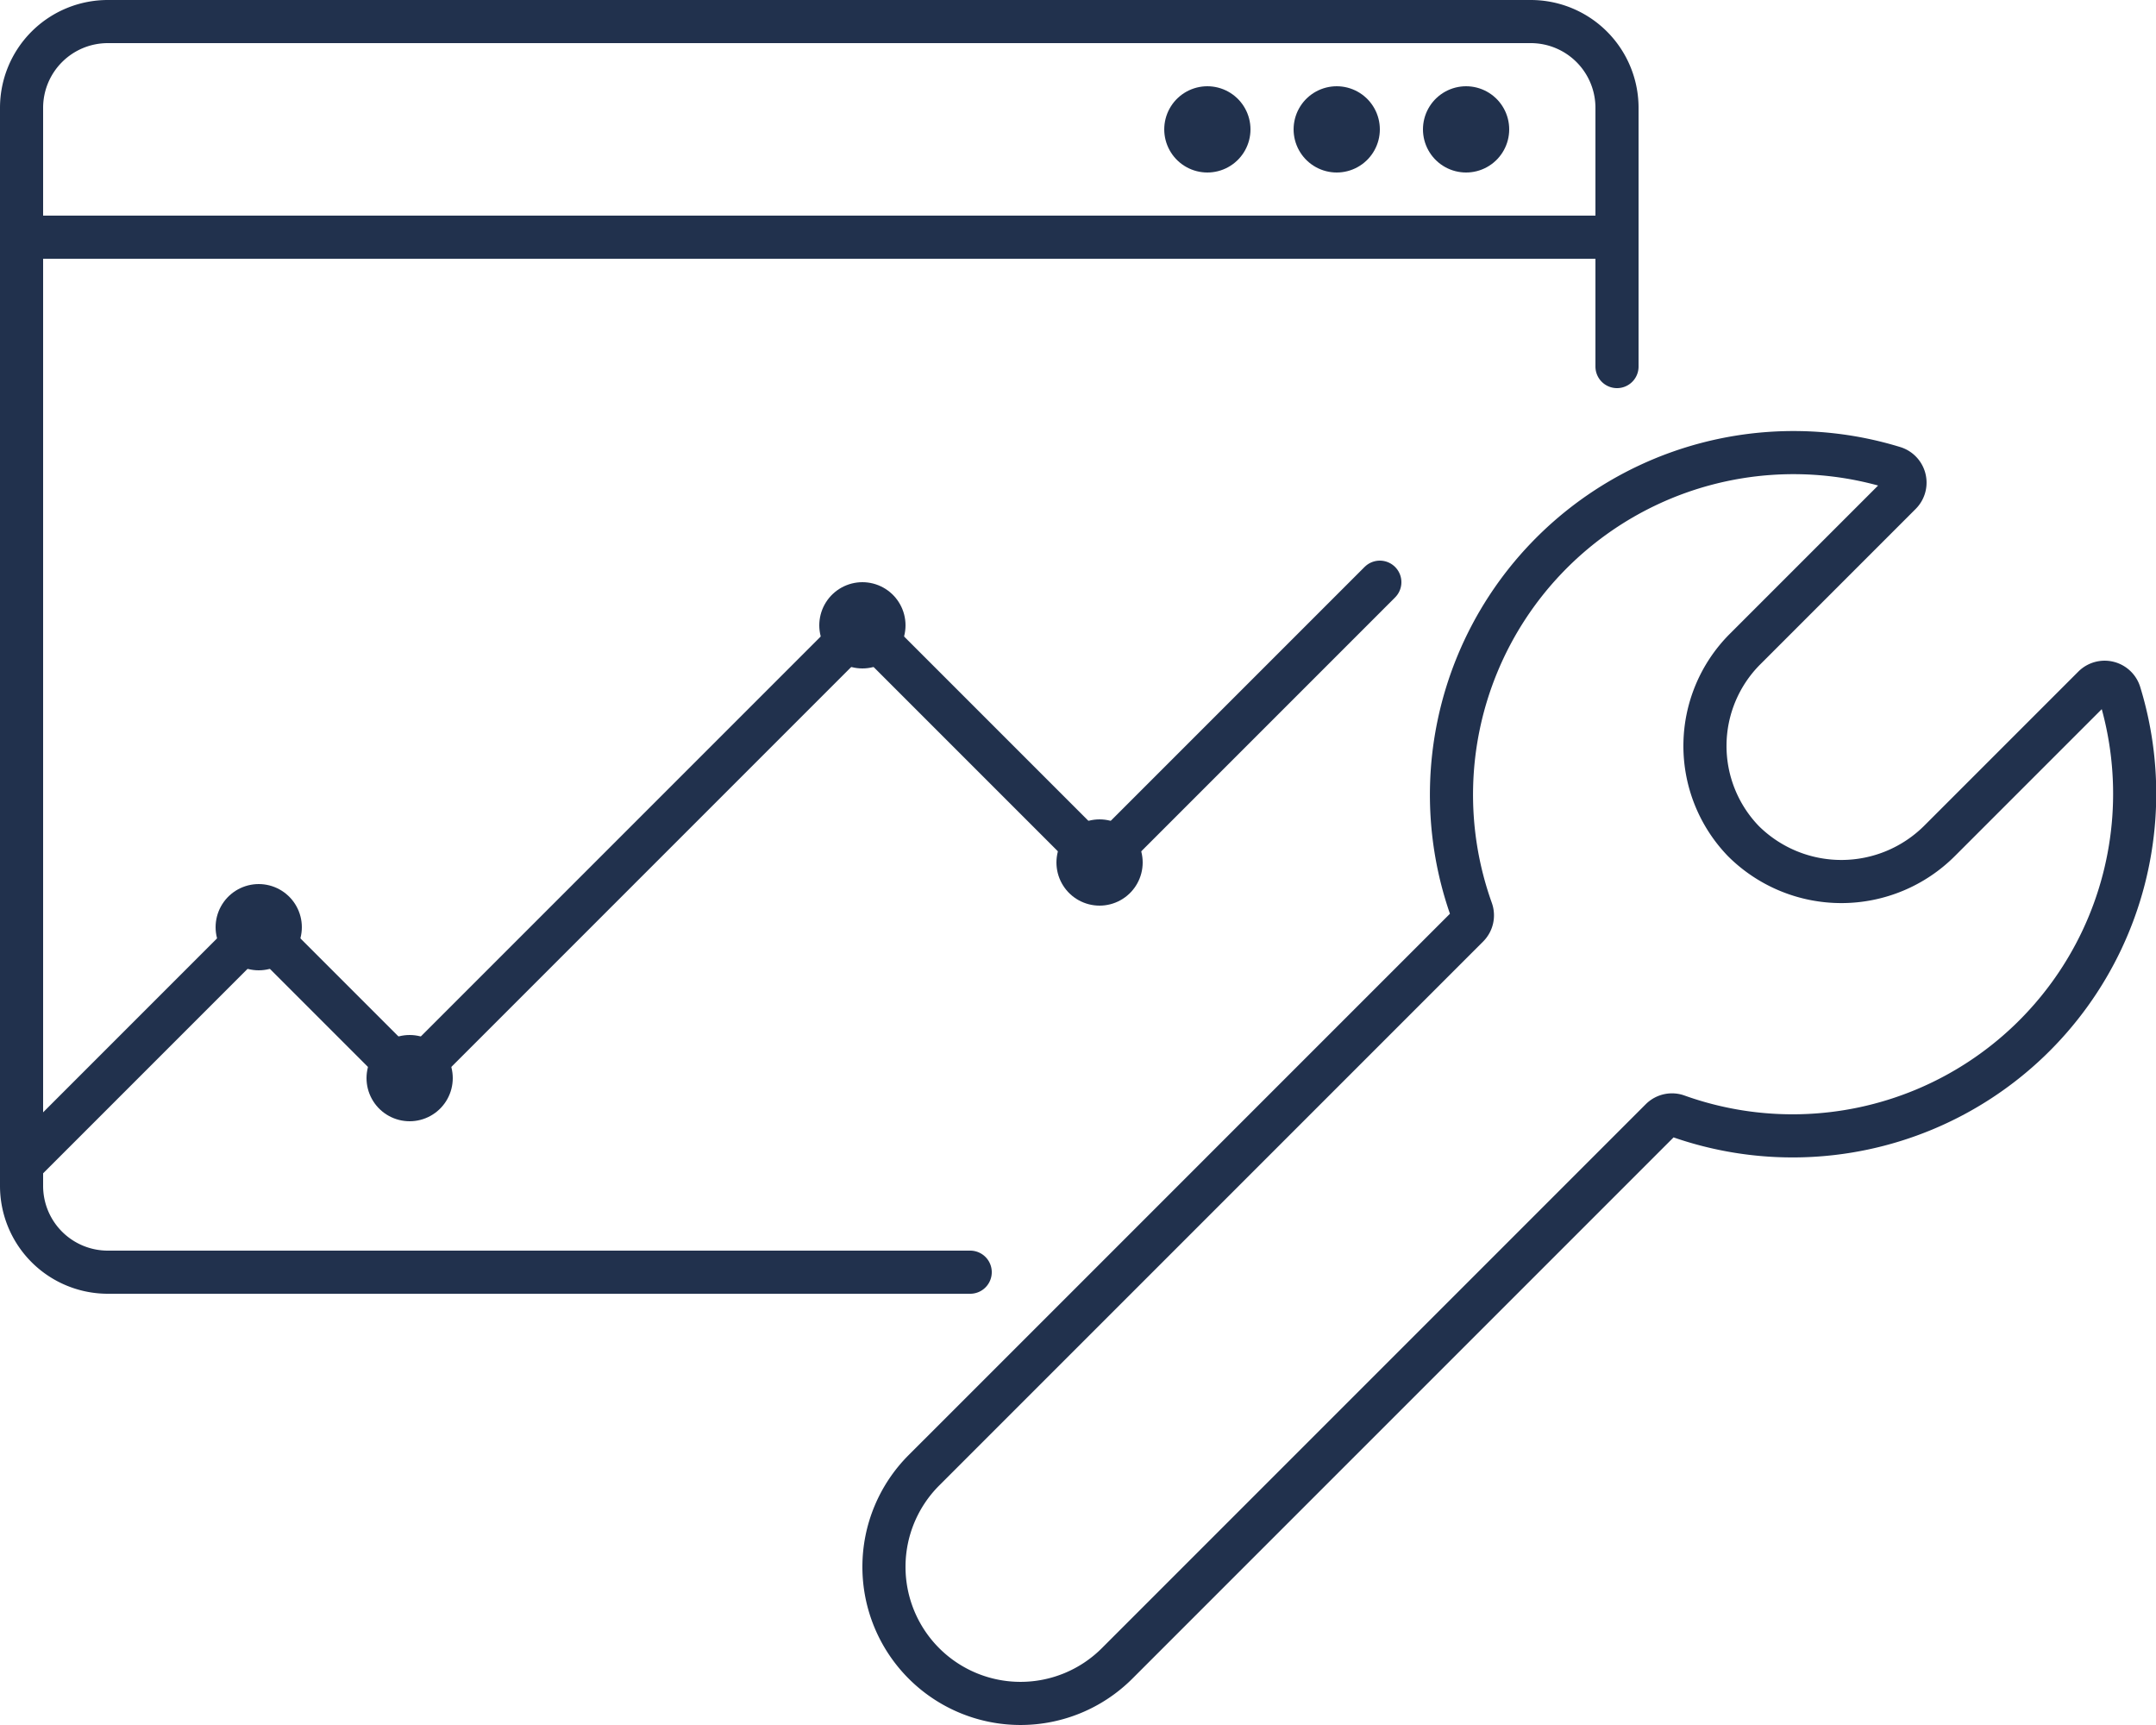 <?xml version="1.0" encoding="UTF-8"?> <svg xmlns="http://www.w3.org/2000/svg" id="Ebene_1" data-name="Ebene 1" width="100" height="80" viewBox="0 0 100 80"><title>entwicklung-verwaltung</title><line x1="68" y1="6" x2="68" y2="6" fill="none" stroke="#21314d" stroke-linecap="round" stroke-linejoin="round" stroke-width="4"></line><line x1="62" y1="6" x2="62" y2="6" fill="none" stroke="#21314d" stroke-linecap="round" stroke-linejoin="round" stroke-width="4"></line><path d="M75,17V5a4,4,0,0,0-4-4H5A4,4,0,0,0,1,5V55a4,4,0,0,0,4,4H45" fill="none" stroke="#21314d" stroke-linecap="round" stroke-linejoin="round" stroke-width="2"></path><line x1="2" y1="11" x2="74" y2="11" fill="none" stroke="#21314d" stroke-linecap="round" stroke-linejoin="round" stroke-width="2"></line><line x1="56" y1="6" x2="56" y2="6" fill="none" stroke="#21314d" stroke-linecap="round" stroke-linejoin="round" stroke-width="4"></line><polyline points="1 54 12 43 19 50 40 29 51 40 64 27" fill="none" stroke="#21314d" stroke-linecap="round" stroke-linejoin="round" stroke-width="2"></polyline><line x1="12" y1="43" x2="12" y2="43" fill="none" stroke="#21314d" stroke-linecap="round" stroke-linejoin="round" stroke-width="4"></line><line x1="19" y1="50" x2="19" y2="50" fill="none" stroke="#21314d" stroke-linecap="round" stroke-linejoin="round" stroke-width="4"></line><line x1="40" y1="29" x2="40" y2="29" fill="none" stroke="#21314d" stroke-linecap="round" stroke-linejoin="round" stroke-width="4"></line><line x1="51" y1="40" x2="51" y2="40" fill="none" stroke="#21314d" stroke-linecap="round" stroke-linejoin="round" stroke-width="4"></line><path d="M68.251,42.204a.72.72,0,0,1-.165.752L42.855,68.186a6.334,6.334,0,0,0,0,8.958h0a6.334,6.334,0,0,0,8.958,0L77.044,51.914a.72.72,0,0,1,.752-.165A15.866,15.866,0,0,0,98.312,32.154a.726.726,0,0,0-1.208-.3l-7.128,7.128a6.444,6.444,0,0,1-9.11.029,6.354,6.354,0,0,1,.061-8.896l7.218-7.218a.726.726,0,0,0-.3-1.208A15.866,15.866,0,0,0,68.251,42.204Z" fill="none" stroke="#21314d" stroke-linecap="round" stroke-linejoin="round" stroke-width="2"></path></svg> 
